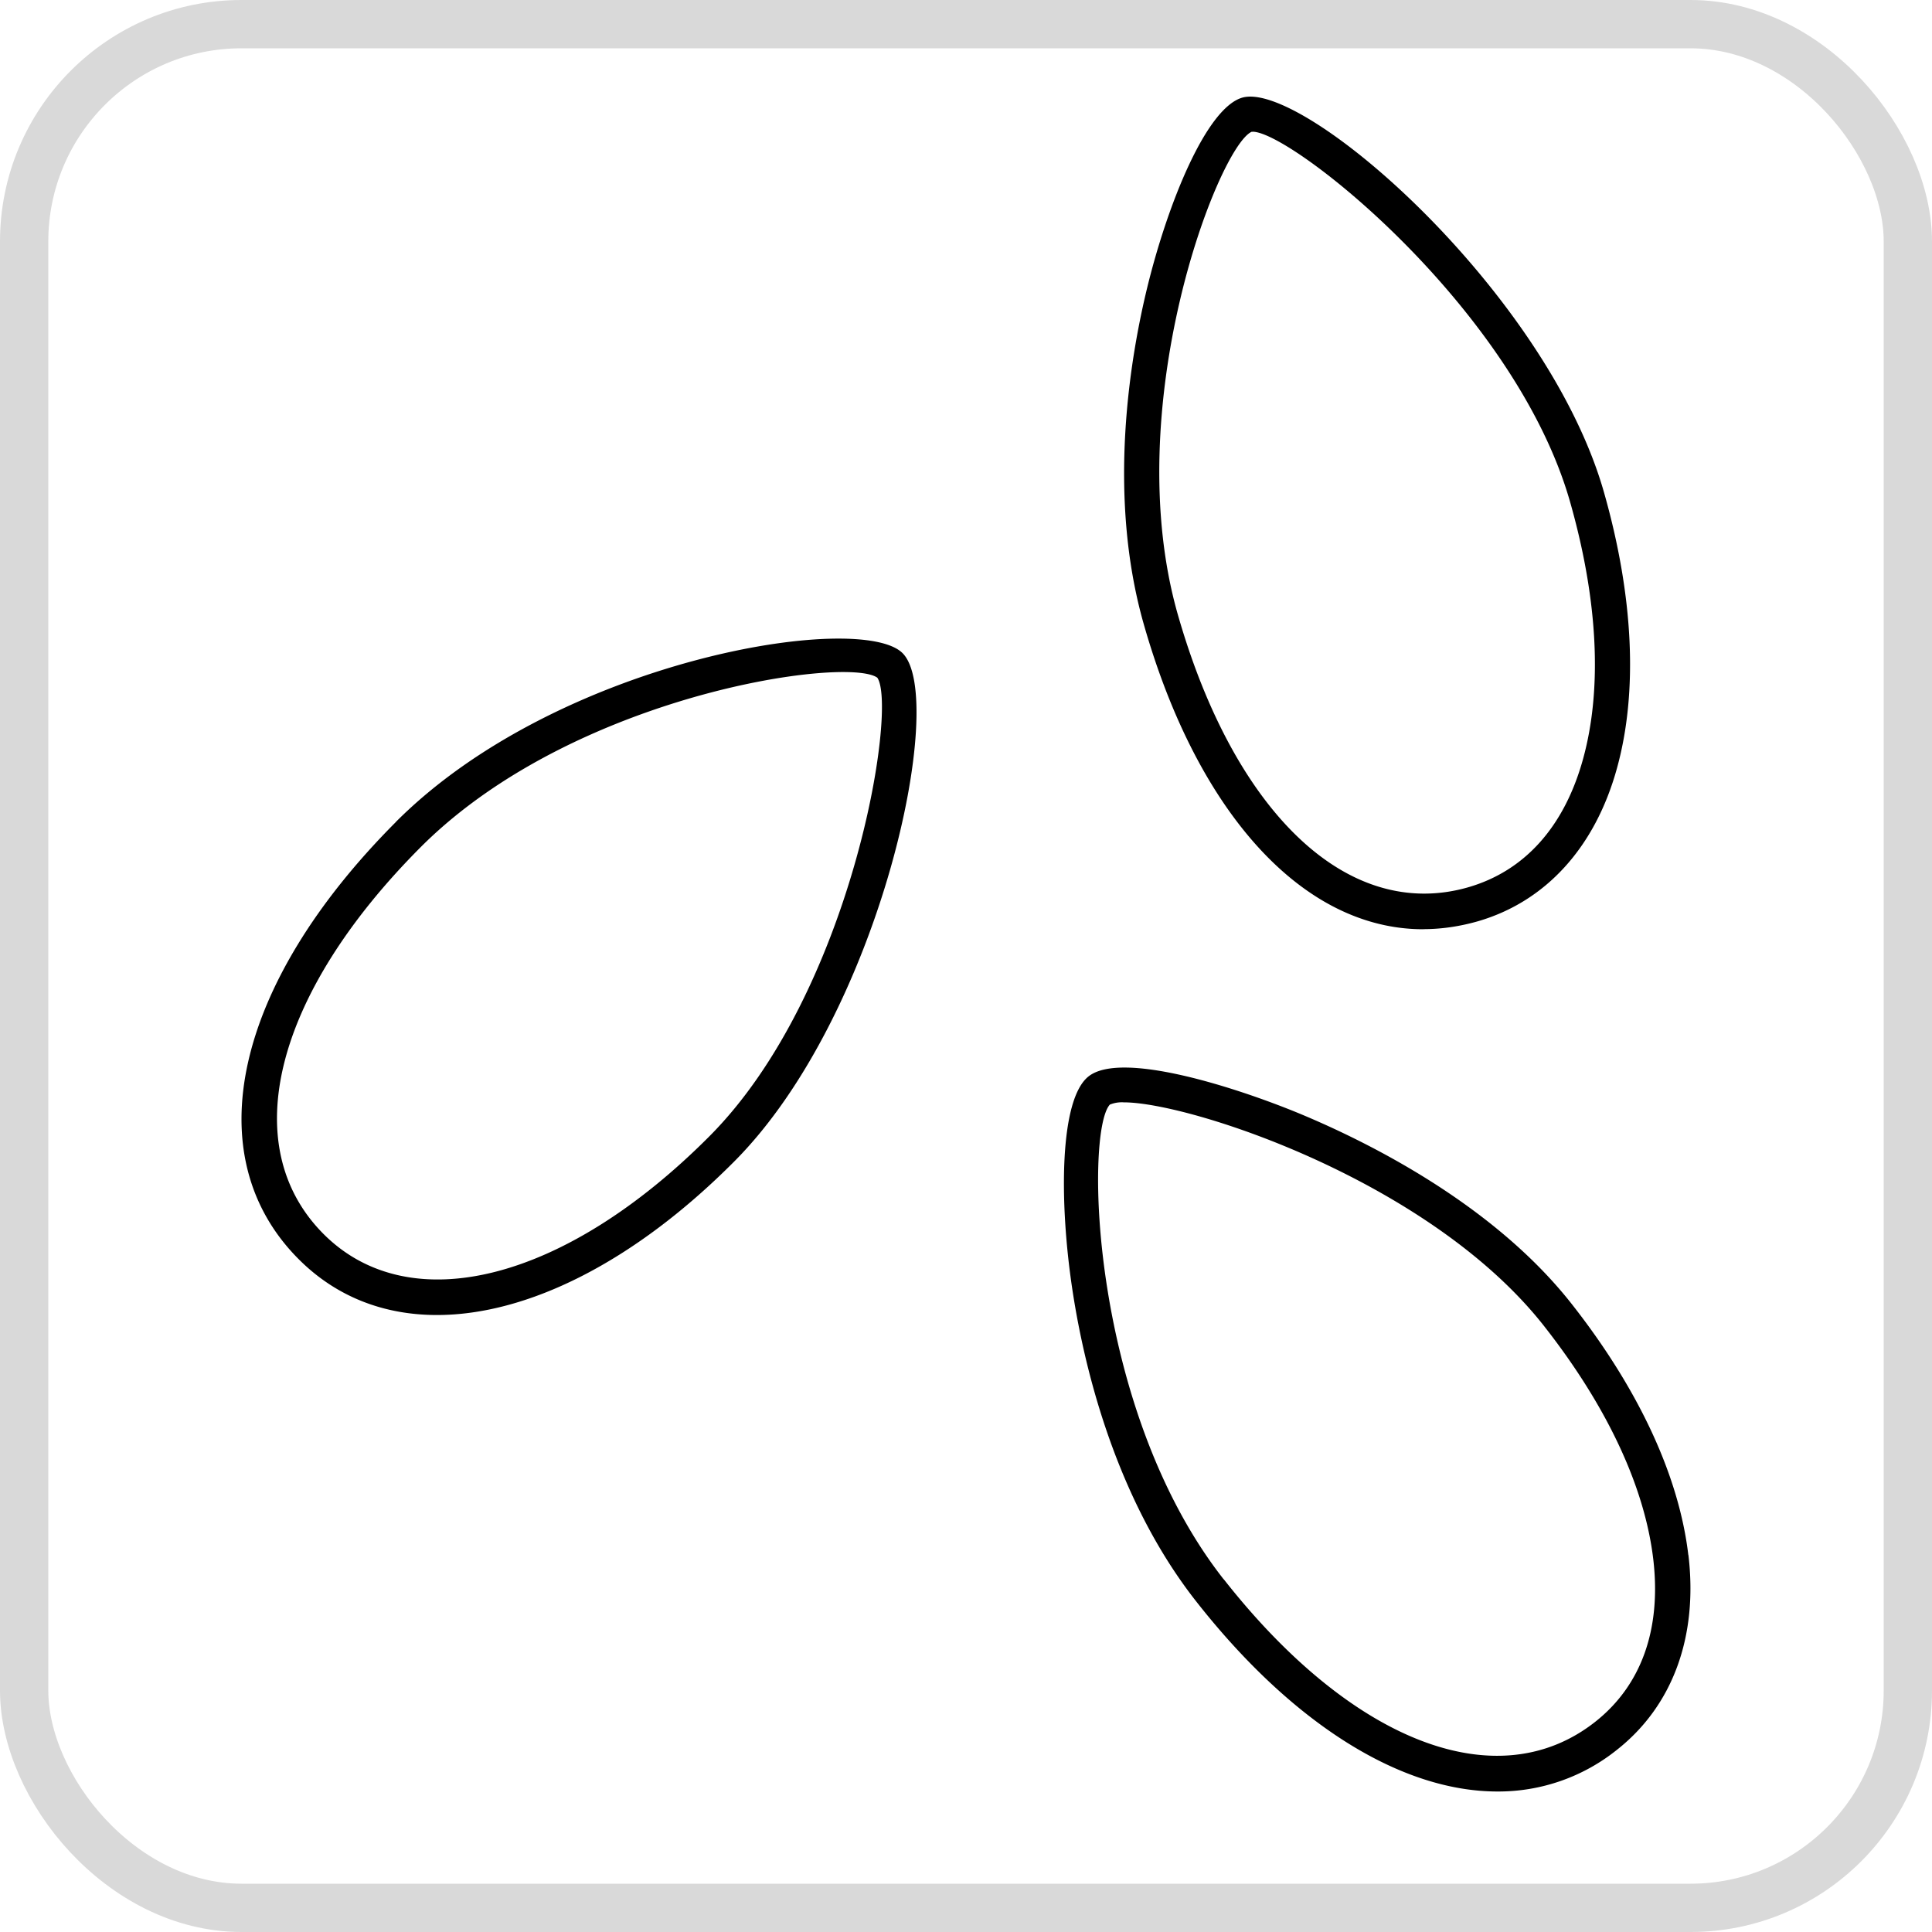 <svg width="40" height="40" fill="none" xmlns="http://www.w3.org/2000/svg"><rect x=".5" y=".5" width="39" height="39" rx="4.5" stroke="#D9D9D9"/><path d="M8.194 17.021c-3.35 3.36-4.14 6.912-2.012 9.047.777.78 1.764 1.158 2.865 1.158 1.87 0 4.077-1.092 6.152-3.176 3.028-3.037 4.426-9.587 3.488-10.527-.877-.88-7.139.132-10.495 3.498h.002zm-1.496 8.527c-1.814-1.82-1.023-4.965 2.012-8.009 2.629-2.633 6.991-3.625 8.745-3.625.356 0 .604.041.709.117.423.62-.52 6.53-3.481 9.499-2.989 3-6.2 3.808-7.985 2.018zm28.257 6.647c-.193-1.634-1.026-3.43-2.41-5.192-1.629-2.076-4.23-3.361-5.633-3.945-1.306-.54-3.693-1.312-4.375-.772-.606.479-.604 2.595-.343 4.358.219 1.488.843 4.31 2.57 6.509 2.014 2.567 4.262 3.938 6.238 3.938a3.92 3.92 0 002.48-.867c1.151-.91 1.675-2.34 1.475-4.029h-.002zm-9.62.503c-2.764-3.52-2.876-9.261-2.357-9.828a.651.651 0 01.29-.047c1.364 0 6.343 1.625 8.703 4.635 1.3 1.656 2.08 3.323 2.258 4.823.17 1.446-.244 2.611-1.2 3.366-2.018 1.593-5.036.433-7.693-2.951v.002zm4.133-13.461c.37 0 .746-.054 1.123-.161 1.408-.406 2.434-1.53 2.886-3.169.439-1.585.344-3.564-.27-5.72-1.179-4.128-6.211-8.526-7.485-8.166-.743.212-1.537 2.172-1.963 3.904-.358 1.46-.846 4.31-.078 7 1.133 3.97 3.33 6.314 5.785 6.314l.002-.002zm-3.534-16.51c.811 0 5.43 3.662 6.572 7.661.577 2.026.672 3.865.27 5.324-.387 1.404-1.21 2.323-2.385 2.66-2.467.704-4.822-1.51-6.006-5.65-1.23-4.31.833-9.668 1.527-9.993h.022v-.002z" fill="#000"/></svg>
